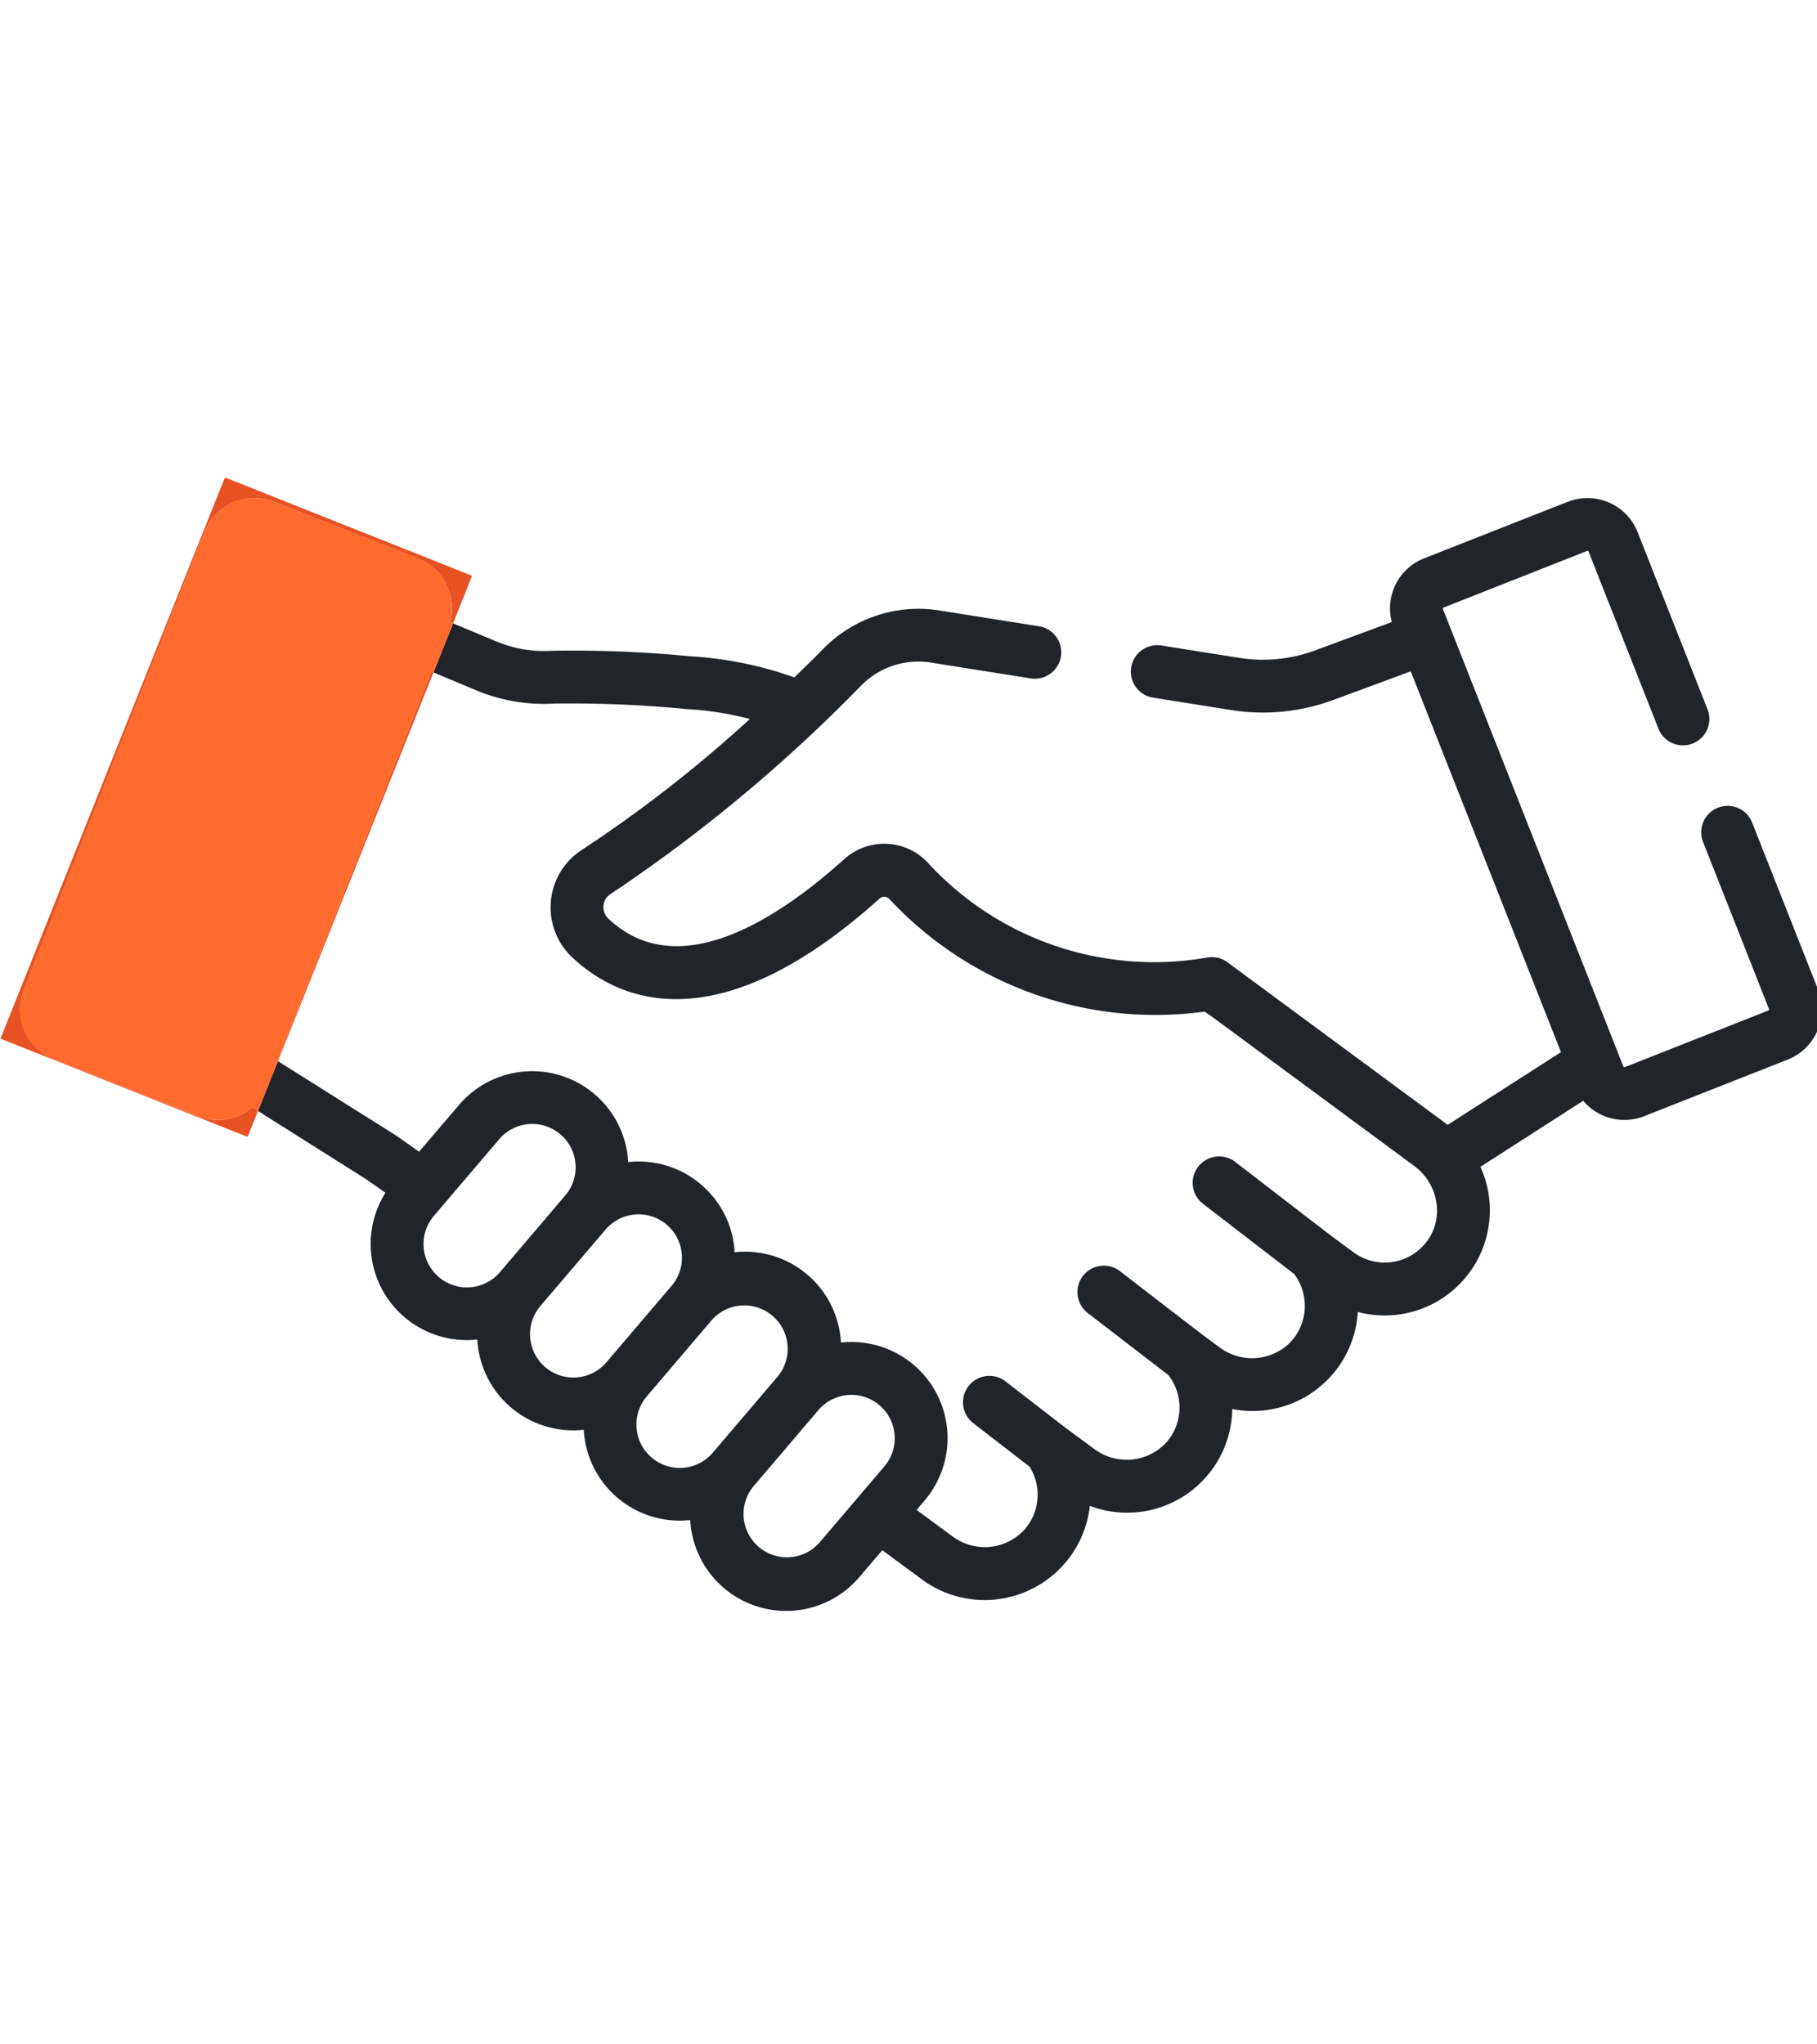 <svg xmlns="http://www.w3.org/2000/svg" xmlns:xlink="http://www.w3.org/1999/xlink" width="80" height="90" viewBox="0 0 80 90">
  <defs>
    <clipPath id="clip-path">
      <rect id="Rechteck_316" data-name="Rechteck 316" width="80.253" height="49.955" fill="none"/>
    </clipPath>
    <clipPath id="clip-path-2">
      <rect id="Rechteck_315" data-name="Rechteck 315" width="80.176" height="49.877" fill="none"/>
    </clipPath>
    <clipPath id="clip-handshake-timeline">
      <rect width="80" height="90"/>
    </clipPath>
  </defs>
  <g id="handshake-timeline" clip-path="url(#clip-handshake-timeline)">
    <g id="Gruppe_892" data-name="Gruppe 892" transform="translate(0 21)">
      <g id="Gruppe_891" data-name="Gruppe 891" clip-path="url(#clip-path)">
        <g id="Gruppe_890" data-name="Gruppe 890" transform="translate(0.038 0.039)">
          <g id="Gruppe_889" data-name="Gruppe 889" clip-path="url(#clip-path-2)">
            <g id="Gruppe_888" data-name="Gruppe 888">
              <g id="Gruppe_887" data-name="Gruppe 887" clip-path="url(#clip-path-2)">
                <path id="Pfad_20928" data-name="Pfad 20928" d="M142.022,27.615a2.375,2.375,0,0,1-1.337,3.079l-6.321,2.493a2.37,2.37,0,0,1-2.684-.679l-4.524,2.907a4.63,4.63,0,0,1-5.4,6.39,4.637,4.637,0,0,1-5.528,4.272,4.628,4.628,0,0,1-6.269,4.265,4.66,4.66,0,0,1-7.446,3.2l-1.692-1.249-1.006,1.179a4.23,4.23,0,0,1-7.451-2.507,4.228,4.228,0,0,1-4.688-3.973,4.23,4.23,0,0,1-4.687-3.974,4.232,4.232,0,0,1-4.044-6.461l-.858-.6-4.753-3c.223-.559.524-1.308.877-2.194L79.354,34a.51.51,0,0,1,.048.031l1.024.72L82.177,32.7a4.234,4.234,0,0,1,7.456,2.507A4.233,4.233,0,0,1,93.3,36.652a.042.042,0,0,1,.011.012,4.186,4.186,0,0,1,1,2.4c0,.037,0,.074.008.112.037,0,.074-.008.112-.011A4.23,4.23,0,0,1,99,43.152a4.233,4.233,0,0,1,3.689,6.946l-.358.421,1.562,1.153a2.374,2.374,0,0,0,3.124-.217,2.321,2.321,0,0,0,.288-2.837l-2.47-1.91a1.162,1.162,0,1,1,1.422-1.838c3.086,2.388,2.282,1.777,3.886,2.961a2.384,2.384,0,0,0,3.187-.285,2.332,2.332,0,0,0,.095-2.953l-3.56-2.742a1.162,1.162,0,0,1,1.418-1.842c4.224,3.254,3.46,2.671,4.38,3.35a2.384,2.384,0,0,0,3.083-.177,2.337,2.337,0,0,0,.211-3.046l-4.018-3.094A1.162,1.162,0,0,1,116.36,35.2c4.842,3.729,3.824,2.956,5.2,3.973a2.312,2.312,0,0,0,3.21-.44,2.23,2.23,0,0,0,.474-1.385,2.456,2.456,0,0,0-.995-1.965c-9.811-7.24-8.628-6.374-9.239-6.8a16,16,0,0,1-13.885-4.966.313.313,0,0,0-.437,0c-7.26,6.52-11.6,4.4-13.543,2.555a3.015,3.015,0,0,1,.463-4.719,58.837,58.837,0,0,0,7.384-5.753,14.256,14.256,0,0,0-2.792-.437,53.413,53.413,0,0,0-5.787-.242,7.746,7.746,0,0,1-3.467-.581l-1.887-.79.863-2.158,1.921.8a5.423,5.423,0,0,0,2.422.406,53.359,53.359,0,0,1,6.067.24,16.6,16.6,0,0,1,4.616.931c.493-.476.931-.909,1.3-1.283a5.863,5.863,0,0,1,5.079-1.664l4.411.7a1.162,1.162,0,0,1-.364,2.295l-4.411-.7a3.53,3.53,0,0,0-3.062,1,68.58,68.58,0,0,1-11,9.161.691.691,0,0,0-.152,1.1c3.009,2.862,7.31.166,10.388-2.6a2.626,2.626,0,0,1,3.667.127,13.515,13.515,0,0,0,12.3,4.2,1.17,1.17,0,0,1,.914.206l4.758,3.512c2.285,1.686,4.588,3.384,4.854,3.582l.085.062,4.986-3.2c-.384-.975-6.242-15.822-6.613-16.764l-3.419,1.263a8.93,8.93,0,0,1-4.481.442l-3.426-.544a1.162,1.162,0,1,1,.364-2.295l3.426.542a6.6,6.6,0,0,0,3.311-.325l3.39-1.252a2.366,2.366,0,0,1,1.422-2.806L131,6.139a2.375,2.375,0,0,1,3.077,1.336l3.063,7.765a1.162,1.162,0,1,1-2.161.852l-3.063-7.764a.046.046,0,0,0-.026-.026.044.044,0,0,0-.037,0l-6.323,2.494a.051.051,0,0,0-.026.026.042.042,0,0,0,0,.037L133.448,31a.047.047,0,0,0,.062.028l6.323-2.494a.048.048,0,0,0,.028-.062l-2.89-7.325a1.162,1.162,0,1,1,2.161-.852Zm-41.087,20.96a1.909,1.909,0,0,0-2.928-2.45L95.132,49.5a1.91,1.91,0,0,0,2.914,2.468c1.134-1.329,2.411-2.829,2.874-3.373a.146.146,0,0,0,.014-.019m-4.7-3.952a1.911,1.911,0,0,0-2.914-2.471l-2.874,3.375a1.91,1.91,0,0,0,2.916,2.468l2.871-3.371Zm-4.687-3.974a1.91,1.91,0,0,0-.065-2.541.165.165,0,0,0-.014-.017,1.916,1.916,0,0,0-2.834.088L85.76,41.551a1.91,1.91,0,0,0,2.914,2.47Zm-4.685-3.973a1.91,1.91,0,1,0-2.914-2.47l-2.874,3.373a1.91,1.91,0,0,0,2.916,2.468l2.871-3.371Z" transform="translate(-62.012 -5.087)" fill="#212529"/>
                <path id="Pfad_20929" data-name="Pfad 20929" d="M24.661,11.433l.127.053-.863,2.158-.1-.042C19.5,24.57,20.959,20.869,17.059,30.751l.017.011c-.353.886-.654,1.635-.877,2.194l-.253-.16a2.367,2.367,0,0,1-2.4.39L7.227,30.693A2.373,2.373,0,0,1,5.89,27.615l7.945-20.14a2.376,2.376,0,0,1,3.079-1.336l6.321,2.494a2.374,2.374,0,0,1,1.425,2.8" transform="translate(-4.876 -5.087)" fill="#fe6b2c"/>
                <path id="Pfad_20930" data-name="Pfad 20930" d="M85.652,55.213l.1.042c-1.94,4.853-5.08,12.7-6.848,17.117l-.017-.011c3.9-9.882,2.439-6.18,6.766-17.148" transform="translate(-66.702 -46.698)" fill="#e75225"/>
                <path id="Pfad_20931" data-name="Pfad 20931" d="M24.1,167.625l.253.16-.434,1.088a.059.059,0,0,1-.077.033l-8.469-3.365.008-.017,6.321,2.493a2.367,2.367,0,0,0,2.4-.39" transform="translate(-13.032 -139.917)" fill="#e75225"/>
                <path id="Pfad_20932" data-name="Pfad 20932" d="M20.16,6.652,20.033,6.6a2.374,2.374,0,0,0-1.425-2.8L12.287,1.305A2.376,2.376,0,0,0,9.208,2.641L1.263,22.781A2.373,2.373,0,0,0,2.6,25.859l-.008.017L.287,24.961a.058.058,0,0,1-.034-.076L10.088.29a.058.058,0,0,1,.054-.037.053.053,0,0,1,.022,0L20.94,4.539a.059.059,0,0,1,.033.076c-.074.187-.369.927-.812,2.037" transform="translate(-0.248 -0.253)" fill="#e75225"/>
              </g>
            </g>
          </g>
        </g>
      </g>
    </g>
  </g>
</svg>
